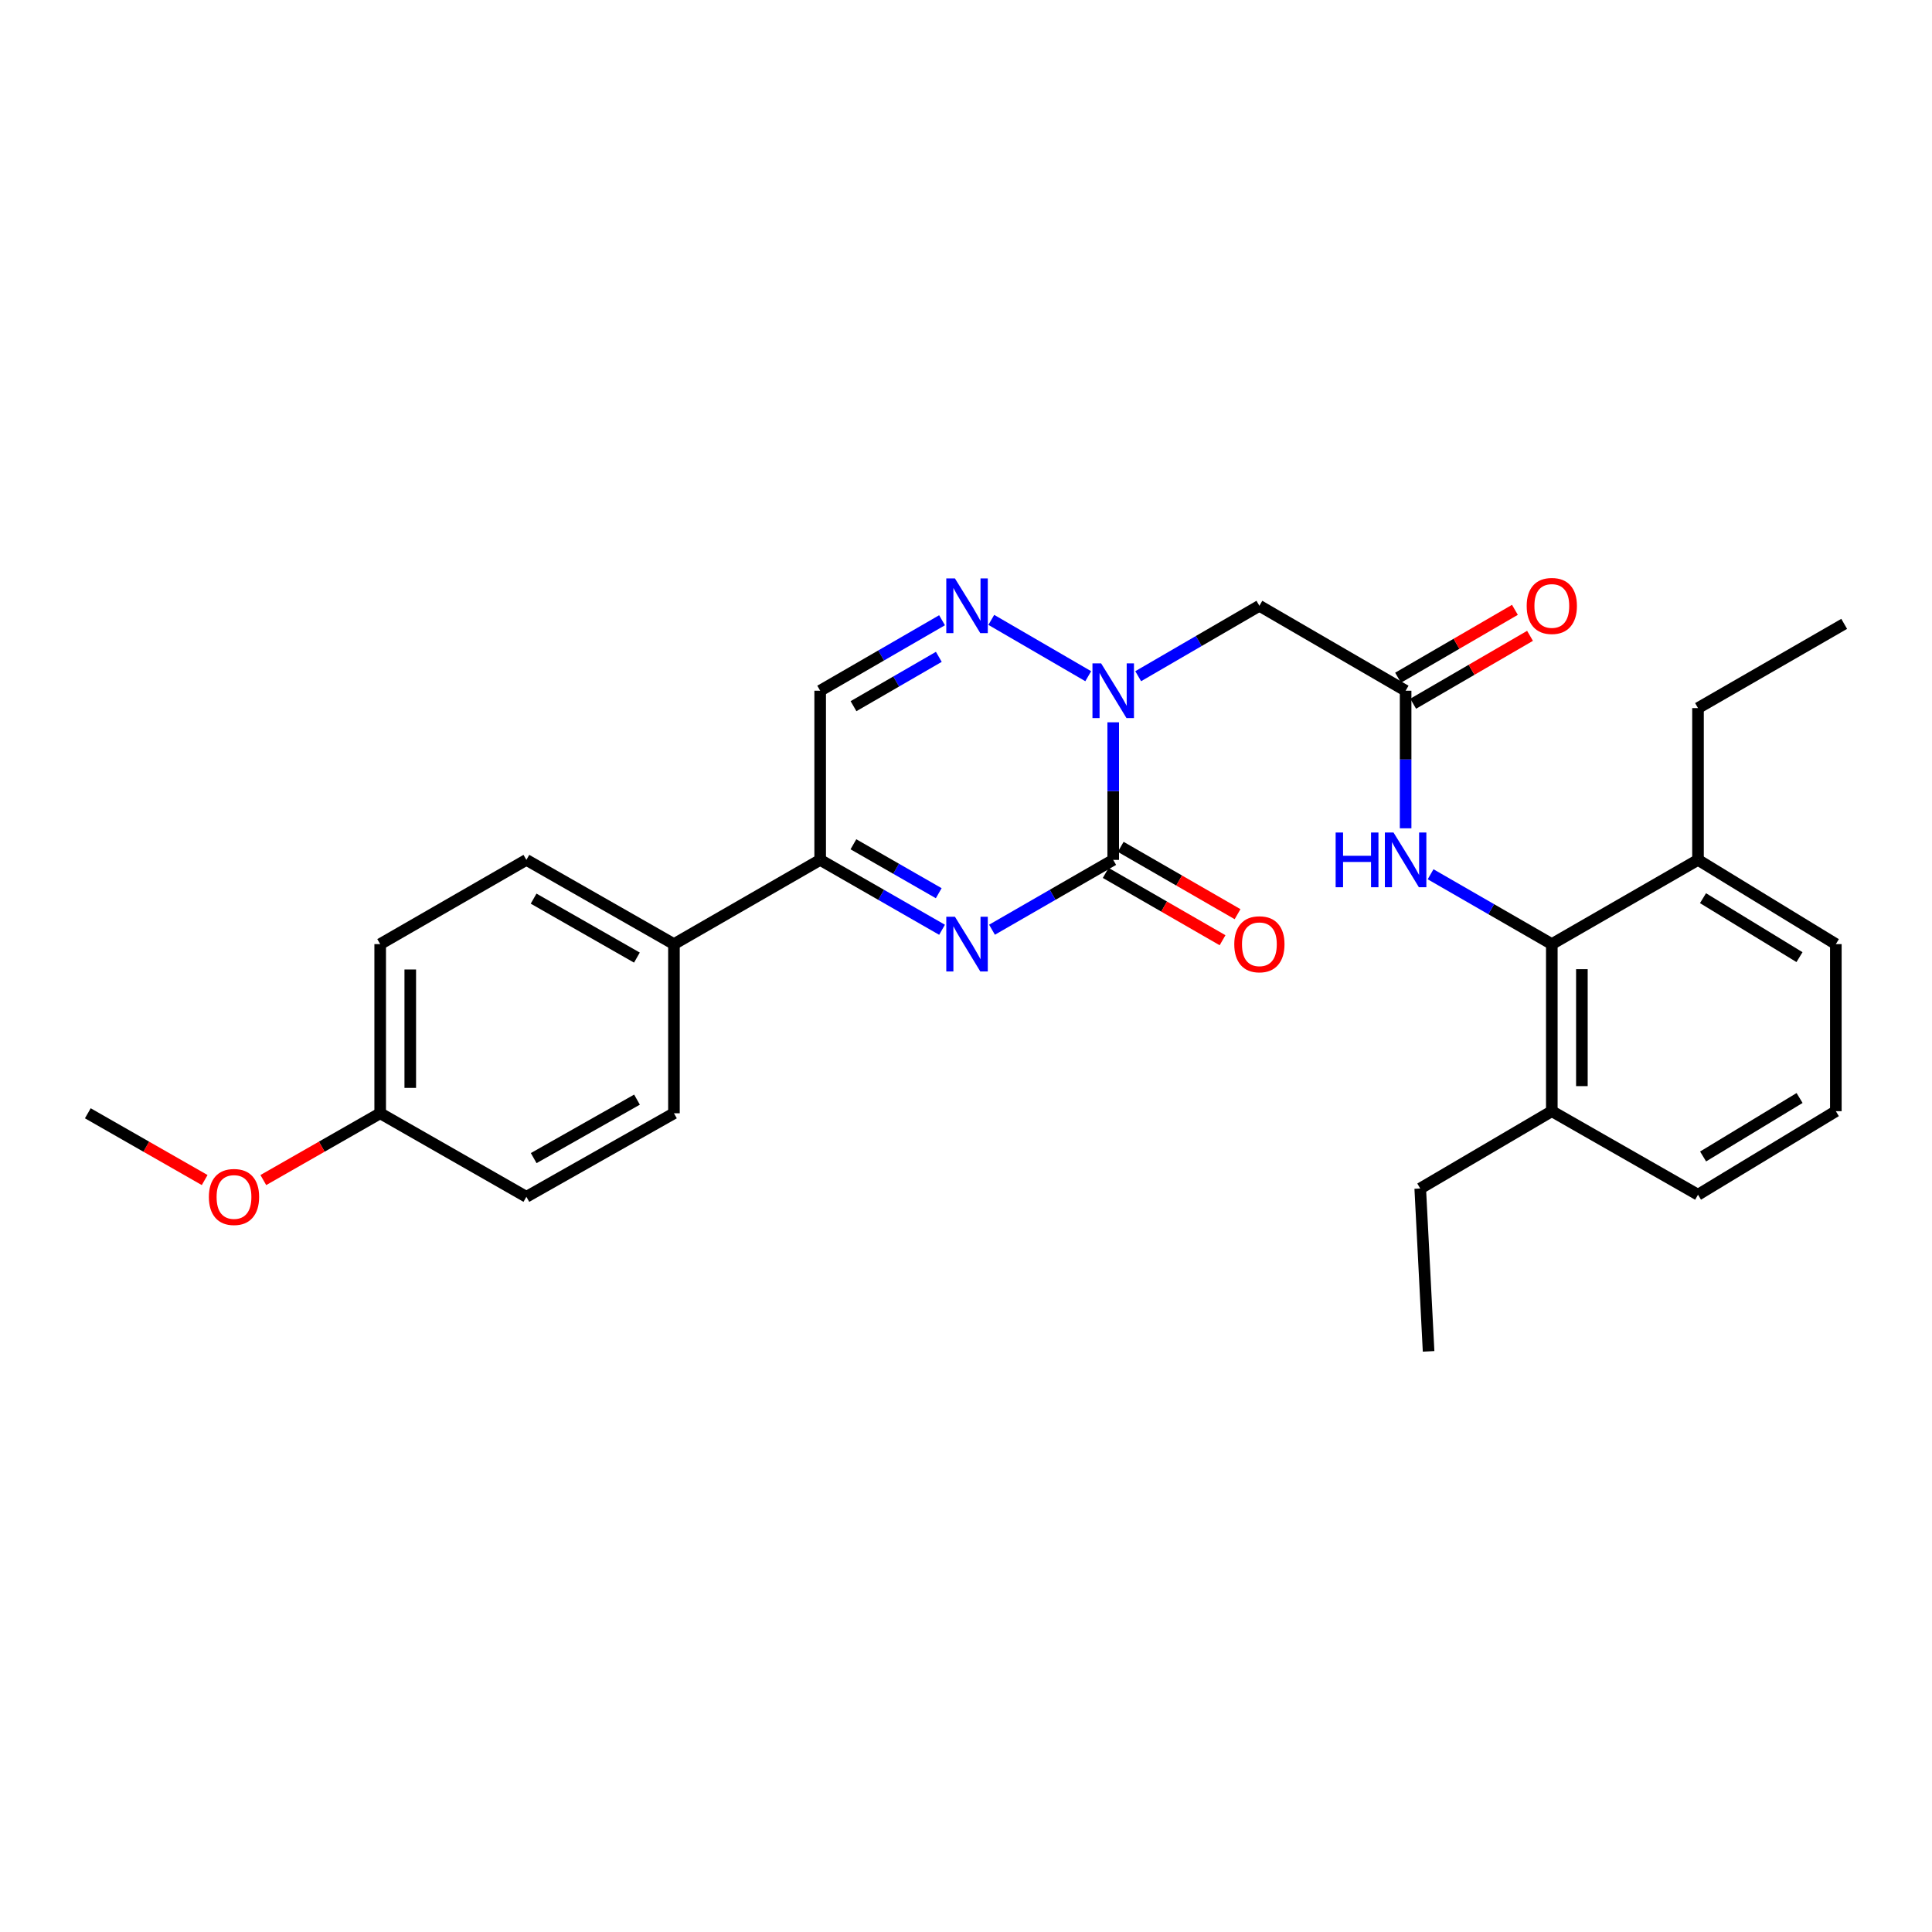 <?xml version='1.0' encoding='iso-8859-1'?>
<svg version='1.1' baseProfile='full'
              xmlns='http://www.w3.org/2000/svg'
                      xmlns:rdkit='http://www.rdkit.org/xml'
                      xmlns:xlink='http://www.w3.org/1999/xlink'
                  xml:space='preserve'
width='1000px' height='1000px' viewBox='0 0 1000 1000'>
<!-- END OF HEADER -->
<rect style='opacity:1.0;fill:#FFFFFF;stroke:none' width='1000' height='1000' x='0' y='0'> </rect>
<path class='bond-0' d='M 576.197,445.074 L 576.197,409.468' style='fill:none;fill-rule:evenodd;stroke:#000000;stroke-width:6px;stroke-linecap:butt;stroke-linejoin:miter;stroke-opacity:1' />
<path class='bond-0' d='M 576.197,409.468 L 576.197,373.862' style='fill:none;fill-rule:evenodd;stroke:#0000FF;stroke-width:6px;stroke-linecap:butt;stroke-linejoin:miter;stroke-opacity:1' />
<path class='bond-1' d='M 576.197,445.074 L 544.828,463.148' style='fill:none;fill-rule:evenodd;stroke:#000000;stroke-width:6px;stroke-linecap:butt;stroke-linejoin:miter;stroke-opacity:1' />
<path class='bond-1' d='M 544.828,463.148 L 513.459,481.222' style='fill:none;fill-rule:evenodd;stroke:#0000FF;stroke-width:6px;stroke-linecap:butt;stroke-linejoin:miter;stroke-opacity:1' />
<path class='bond-10' d='M 572.312,451.818 L 602.551,469.241' style='fill:none;fill-rule:evenodd;stroke:#000000;stroke-width:6px;stroke-linecap:butt;stroke-linejoin:miter;stroke-opacity:1' />
<path class='bond-10' d='M 602.551,469.241 L 632.789,486.664' style='fill:none;fill-rule:evenodd;stroke:#FF0000;stroke-width:6px;stroke-linecap:butt;stroke-linejoin:miter;stroke-opacity:1' />
<path class='bond-10' d='M 580.083,438.33 L 610.322,455.753' style='fill:none;fill-rule:evenodd;stroke:#000000;stroke-width:6px;stroke-linecap:butt;stroke-linejoin:miter;stroke-opacity:1' />
<path class='bond-10' d='M 610.322,455.753 L 640.561,473.176' style='fill:none;fill-rule:evenodd;stroke:#FF0000;stroke-width:6px;stroke-linecap:butt;stroke-linejoin:miter;stroke-opacity:1' />
<path class='bond-2' d='M 563.27,350.003 L 513.09,320.849' style='fill:none;fill-rule:evenodd;stroke:#0000FF;stroke-width:6px;stroke-linecap:butt;stroke-linejoin:miter;stroke-opacity:1' />
<path class='bond-4' d='M 589.125,350.003 L 620.491,331.779' style='fill:none;fill-rule:evenodd;stroke:#0000FF;stroke-width:6px;stroke-linecap:butt;stroke-linejoin:miter;stroke-opacity:1' />
<path class='bond-4' d='M 620.491,331.779 L 651.858,313.556' style='fill:none;fill-rule:evenodd;stroke:#000000;stroke-width:6px;stroke-linecap:butt;stroke-linejoin:miter;stroke-opacity:1' />
<path class='bond-3' d='M 487.605,481.253 L 456.063,463.163' style='fill:none;fill-rule:evenodd;stroke:#0000FF;stroke-width:6px;stroke-linecap:butt;stroke-linejoin:miter;stroke-opacity:1' />
<path class='bond-3' d='M 456.063,463.163 L 424.521,445.074' style='fill:none;fill-rule:evenodd;stroke:#000000;stroke-width:6px;stroke-linecap:butt;stroke-linejoin:miter;stroke-opacity:1' />
<path class='bond-3' d='M 485.887,462.323 L 463.807,449.66' style='fill:none;fill-rule:evenodd;stroke:#0000FF;stroke-width:6px;stroke-linecap:butt;stroke-linejoin:miter;stroke-opacity:1' />
<path class='bond-3' d='M 463.807,449.66 L 441.727,436.997' style='fill:none;fill-rule:evenodd;stroke:#000000;stroke-width:6px;stroke-linecap:butt;stroke-linejoin:miter;stroke-opacity:1' />
<path class='bond-28' d='M 487.601,321.036 L 456.061,339.275' style='fill:none;fill-rule:evenodd;stroke:#0000FF;stroke-width:6px;stroke-linecap:butt;stroke-linejoin:miter;stroke-opacity:1' />
<path class='bond-28' d='M 456.061,339.275 L 424.521,357.513' style='fill:none;fill-rule:evenodd;stroke:#000000;stroke-width:6px;stroke-linecap:butt;stroke-linejoin:miter;stroke-opacity:1' />
<path class='bond-28' d='M 485.931,339.983 L 463.853,352.75' style='fill:none;fill-rule:evenodd;stroke:#0000FF;stroke-width:6px;stroke-linecap:butt;stroke-linejoin:miter;stroke-opacity:1' />
<path class='bond-28' d='M 463.853,352.75 L 441.775,365.517' style='fill:none;fill-rule:evenodd;stroke:#000000;stroke-width:6px;stroke-linecap:butt;stroke-linejoin:miter;stroke-opacity:1' />
<path class='bond-5' d='M 424.521,445.074 L 424.521,357.513' style='fill:none;fill-rule:evenodd;stroke:#000000;stroke-width:6px;stroke-linecap:butt;stroke-linejoin:miter;stroke-opacity:1' />
<path class='bond-9' d='M 424.521,445.074 L 348.834,488.668' style='fill:none;fill-rule:evenodd;stroke:#000000;stroke-width:6px;stroke-linecap:butt;stroke-linejoin:miter;stroke-opacity:1' />
<path class='bond-6' d='M 651.858,313.556 L 727.545,357.513' style='fill:none;fill-rule:evenodd;stroke:#000000;stroke-width:6px;stroke-linecap:butt;stroke-linejoin:miter;stroke-opacity:1' />
<path class='bond-8' d='M 727.545,357.513 L 727.545,393.119' style='fill:none;fill-rule:evenodd;stroke:#000000;stroke-width:6px;stroke-linecap:butt;stroke-linejoin:miter;stroke-opacity:1' />
<path class='bond-8' d='M 727.545,393.119 L 727.545,428.725' style='fill:none;fill-rule:evenodd;stroke:#0000FF;stroke-width:6px;stroke-linecap:butt;stroke-linejoin:miter;stroke-opacity:1' />
<path class='bond-11' d='M 731.455,364.243 L 761.696,346.676' style='fill:none;fill-rule:evenodd;stroke:#000000;stroke-width:6px;stroke-linecap:butt;stroke-linejoin:miter;stroke-opacity:1' />
<path class='bond-11' d='M 761.696,346.676 L 791.937,329.109' style='fill:none;fill-rule:evenodd;stroke:#FF0000;stroke-width:6px;stroke-linecap:butt;stroke-linejoin:miter;stroke-opacity:1' />
<path class='bond-11' d='M 723.636,350.783 L 753.877,333.216' style='fill:none;fill-rule:evenodd;stroke:#000000;stroke-width:6px;stroke-linecap:butt;stroke-linejoin:miter;stroke-opacity:1' />
<path class='bond-11' d='M 753.877,333.216 L 784.117,315.649' style='fill:none;fill-rule:evenodd;stroke:#FF0000;stroke-width:6px;stroke-linecap:butt;stroke-linejoin:miter;stroke-opacity:1' />
<path class='bond-7' d='M 803.215,488.668 L 771.842,470.594' style='fill:none;fill-rule:evenodd;stroke:#000000;stroke-width:6px;stroke-linecap:butt;stroke-linejoin:miter;stroke-opacity:1' />
<path class='bond-7' d='M 771.842,470.594 L 740.468,452.519' style='fill:none;fill-rule:evenodd;stroke:#0000FF;stroke-width:6px;stroke-linecap:butt;stroke-linejoin:miter;stroke-opacity:1' />
<path class='bond-12' d='M 803.215,488.668 L 803.215,575.148' style='fill:none;fill-rule:evenodd;stroke:#000000;stroke-width:6px;stroke-linecap:butt;stroke-linejoin:miter;stroke-opacity:1' />
<path class='bond-12' d='M 818.781,501.64 L 818.781,562.176' style='fill:none;fill-rule:evenodd;stroke:#000000;stroke-width:6px;stroke-linecap:butt;stroke-linejoin:miter;stroke-opacity:1' />
<path class='bond-13' d='M 803.215,488.668 L 878.884,445.074' style='fill:none;fill-rule:evenodd;stroke:#000000;stroke-width:6px;stroke-linecap:butt;stroke-linejoin:miter;stroke-opacity:1' />
<path class='bond-14' d='M 348.834,488.668 L 272.455,445.074' style='fill:none;fill-rule:evenodd;stroke:#000000;stroke-width:6px;stroke-linecap:butt;stroke-linejoin:miter;stroke-opacity:1' />
<path class='bond-14' d='M 329.661,495.648 L 276.195,465.132' style='fill:none;fill-rule:evenodd;stroke:#000000;stroke-width:6px;stroke-linecap:butt;stroke-linejoin:miter;stroke-opacity:1' />
<path class='bond-15' d='M 348.834,488.668 L 348.834,576.229' style='fill:none;fill-rule:evenodd;stroke:#000000;stroke-width:6px;stroke-linecap:butt;stroke-linejoin:miter;stroke-opacity:1' />
<path class='bond-21' d='M 803.215,575.148 L 878.884,618.388' style='fill:none;fill-rule:evenodd;stroke:#000000;stroke-width:6px;stroke-linecap:butt;stroke-linejoin:miter;stroke-opacity:1' />
<path class='bond-24' d='M 803.215,575.148 L 735.112,615.162' style='fill:none;fill-rule:evenodd;stroke:#000000;stroke-width:6px;stroke-linecap:butt;stroke-linejoin:miter;stroke-opacity:1' />
<path class='bond-22' d='M 878.884,445.074 L 950.23,488.668' style='fill:none;fill-rule:evenodd;stroke:#000000;stroke-width:6px;stroke-linecap:butt;stroke-linejoin:miter;stroke-opacity:1' />
<path class='bond-22' d='M 881.47,464.896 L 931.412,495.412' style='fill:none;fill-rule:evenodd;stroke:#000000;stroke-width:6px;stroke-linecap:butt;stroke-linejoin:miter;stroke-opacity:1' />
<path class='bond-23' d='M 878.884,445.074 L 878.884,366.507' style='fill:none;fill-rule:evenodd;stroke:#000000;stroke-width:6px;stroke-linecap:butt;stroke-linejoin:miter;stroke-opacity:1' />
<path class='bond-17' d='M 272.455,445.074 L 196.785,488.668' style='fill:none;fill-rule:evenodd;stroke:#000000;stroke-width:6px;stroke-linecap:butt;stroke-linejoin:miter;stroke-opacity:1' />
<path class='bond-18' d='M 348.834,576.229 L 272.455,619.469' style='fill:none;fill-rule:evenodd;stroke:#000000;stroke-width:6px;stroke-linecap:butt;stroke-linejoin:miter;stroke-opacity:1' />
<path class='bond-18' d='M 329.708,569.169 L 276.243,599.437' style='fill:none;fill-rule:evenodd;stroke:#000000;stroke-width:6px;stroke-linecap:butt;stroke-linejoin:miter;stroke-opacity:1' />
<path class='bond-16' d='M 196.785,576.229 L 272.455,619.469' style='fill:none;fill-rule:evenodd;stroke:#000000;stroke-width:6px;stroke-linecap:butt;stroke-linejoin:miter;stroke-opacity:1' />
<path class='bond-19' d='M 196.785,576.229 L 166.54,593.512' style='fill:none;fill-rule:evenodd;stroke:#000000;stroke-width:6px;stroke-linecap:butt;stroke-linejoin:miter;stroke-opacity:1' />
<path class='bond-19' d='M 166.54,593.512 L 136.294,610.795' style='fill:none;fill-rule:evenodd;stroke:#FF0000;stroke-width:6px;stroke-linecap:butt;stroke-linejoin:miter;stroke-opacity:1' />
<path class='bond-29' d='M 196.785,576.229 L 196.785,488.668' style='fill:none;fill-rule:evenodd;stroke:#000000;stroke-width:6px;stroke-linecap:butt;stroke-linejoin:miter;stroke-opacity:1' />
<path class='bond-29' d='M 212.352,563.095 L 212.352,501.802' style='fill:none;fill-rule:evenodd;stroke:#000000;stroke-width:6px;stroke-linecap:butt;stroke-linejoin:miter;stroke-opacity:1' />
<path class='bond-25' d='M 105.937,610.794 L 75.696,593.512' style='fill:none;fill-rule:evenodd;stroke:#FF0000;stroke-width:6px;stroke-linecap:butt;stroke-linejoin:miter;stroke-opacity:1' />
<path class='bond-25' d='M 75.696,593.512 L 45.455,576.229' style='fill:none;fill-rule:evenodd;stroke:#000000;stroke-width:6px;stroke-linecap:butt;stroke-linejoin:miter;stroke-opacity:1' />
<path class='bond-20' d='M 950.23,575.148 L 950.23,488.668' style='fill:none;fill-rule:evenodd;stroke:#000000;stroke-width:6px;stroke-linecap:butt;stroke-linejoin:miter;stroke-opacity:1' />
<path class='bond-30' d='M 950.23,575.148 L 878.884,618.388' style='fill:none;fill-rule:evenodd;stroke:#000000;stroke-width:6px;stroke-linecap:butt;stroke-linejoin:miter;stroke-opacity:1' />
<path class='bond-30' d='M 931.46,568.322 L 881.518,598.589' style='fill:none;fill-rule:evenodd;stroke:#000000;stroke-width:6px;stroke-linecap:butt;stroke-linejoin:miter;stroke-opacity:1' />
<path class='bond-26' d='M 878.884,366.507 L 954.545,322.913' style='fill:none;fill-rule:evenodd;stroke:#000000;stroke-width:6px;stroke-linecap:butt;stroke-linejoin:miter;stroke-opacity:1' />
<path class='bond-27' d='M 735.112,615.162 L 739.436,699.462' style='fill:none;fill-rule:evenodd;stroke:#000000;stroke-width:6px;stroke-linecap:butt;stroke-linejoin:miter;stroke-opacity:1' />
<path  class='atom-1' d='M 569.937 343.353
L 579.217 358.353
Q 580.137 359.833, 581.617 362.513
Q 583.097 365.193, 583.177 365.353
L 583.177 343.353
L 586.937 343.353
L 586.937 371.673
L 583.057 371.673
L 573.097 355.273
Q 571.937 353.353, 570.697 351.153
Q 569.497 348.953, 569.137 348.273
L 569.137 371.673
L 565.457 371.673
L 565.457 343.353
L 569.937 343.353
' fill='#0000FF'/>
<path  class='atom-2' d='M 494.276 474.508
L 503.556 489.508
Q 504.476 490.988, 505.956 493.668
Q 507.436 496.348, 507.516 496.508
L 507.516 474.508
L 511.276 474.508
L 511.276 502.828
L 507.396 502.828
L 497.436 486.428
Q 496.276 484.508, 495.036 482.308
Q 493.836 480.108, 493.476 479.428
L 493.476 502.828
L 489.796 502.828
L 489.796 474.508
L 494.276 474.508
' fill='#0000FF'/>
<path  class='atom-3' d='M 494.276 299.396
L 503.556 314.396
Q 504.476 315.876, 505.956 318.556
Q 507.436 321.236, 507.516 321.396
L 507.516 299.396
L 511.276 299.396
L 511.276 327.716
L 507.396 327.716
L 497.436 311.316
Q 496.276 309.396, 495.036 307.196
Q 493.836 304.996, 493.476 304.316
L 493.476 327.716
L 489.796 327.716
L 489.796 299.396
L 494.276 299.396
' fill='#0000FF'/>
<path  class='atom-9' d='M 691.325 430.914
L 695.165 430.914
L 695.165 442.954
L 709.645 442.954
L 709.645 430.914
L 713.485 430.914
L 713.485 459.234
L 709.645 459.234
L 709.645 446.154
L 695.165 446.154
L 695.165 459.234
L 691.325 459.234
L 691.325 430.914
' fill='#0000FF'/>
<path  class='atom-9' d='M 721.285 430.914
L 730.565 445.914
Q 731.485 447.394, 732.965 450.074
Q 734.445 452.754, 734.525 452.914
L 734.525 430.914
L 738.285 430.914
L 738.285 459.234
L 734.405 459.234
L 724.445 442.834
Q 723.285 440.914, 722.045 438.714
Q 720.845 436.514, 720.485 435.834
L 720.485 459.234
L 716.805 459.234
L 716.805 430.914
L 721.285 430.914
' fill='#0000FF'/>
<path  class='atom-11' d='M 638.858 488.748
Q 638.858 481.948, 642.218 478.148
Q 645.578 474.348, 651.858 474.348
Q 658.138 474.348, 661.498 478.148
Q 664.858 481.948, 664.858 488.748
Q 664.858 495.628, 661.458 499.548
Q 658.058 503.428, 651.858 503.428
Q 645.618 503.428, 642.218 499.548
Q 638.858 495.668, 638.858 488.748
M 651.858 500.228
Q 656.178 500.228, 658.498 497.348
Q 660.858 494.428, 660.858 488.748
Q 660.858 483.188, 658.498 480.388
Q 656.178 477.548, 651.858 477.548
Q 647.538 477.548, 645.178 480.348
Q 642.858 483.148, 642.858 488.748
Q 642.858 494.468, 645.178 497.348
Q 647.538 500.228, 651.858 500.228
' fill='#FF0000'/>
<path  class='atom-12' d='M 790.215 313.636
Q 790.215 306.836, 793.575 303.036
Q 796.935 299.236, 803.215 299.236
Q 809.495 299.236, 812.855 303.036
Q 816.215 306.836, 816.215 313.636
Q 816.215 320.516, 812.815 324.436
Q 809.415 328.316, 803.215 328.316
Q 796.975 328.316, 793.575 324.436
Q 790.215 320.556, 790.215 313.636
M 803.215 325.116
Q 807.535 325.116, 809.855 322.236
Q 812.215 319.316, 812.215 313.636
Q 812.215 308.076, 809.855 305.276
Q 807.535 302.436, 803.215 302.436
Q 798.895 302.436, 796.535 305.236
Q 794.215 308.036, 794.215 313.636
Q 794.215 319.356, 796.535 322.236
Q 798.895 325.116, 803.215 325.116
' fill='#FF0000'/>
<path  class='atom-20' d='M 108.116 619.549
Q 108.116 612.749, 111.476 608.949
Q 114.836 605.149, 121.116 605.149
Q 127.396 605.149, 130.756 608.949
Q 134.116 612.749, 134.116 619.549
Q 134.116 626.429, 130.716 630.349
Q 127.316 634.229, 121.116 634.229
Q 114.876 634.229, 111.476 630.349
Q 108.116 626.469, 108.116 619.549
M 121.116 631.029
Q 125.436 631.029, 127.756 628.149
Q 130.116 625.229, 130.116 619.549
Q 130.116 613.989, 127.756 611.189
Q 125.436 608.349, 121.116 608.349
Q 116.796 608.349, 114.436 611.149
Q 112.116 613.949, 112.116 619.549
Q 112.116 625.269, 114.436 628.149
Q 116.796 631.029, 121.116 631.029
' fill='#FF0000'/>
</svg>

